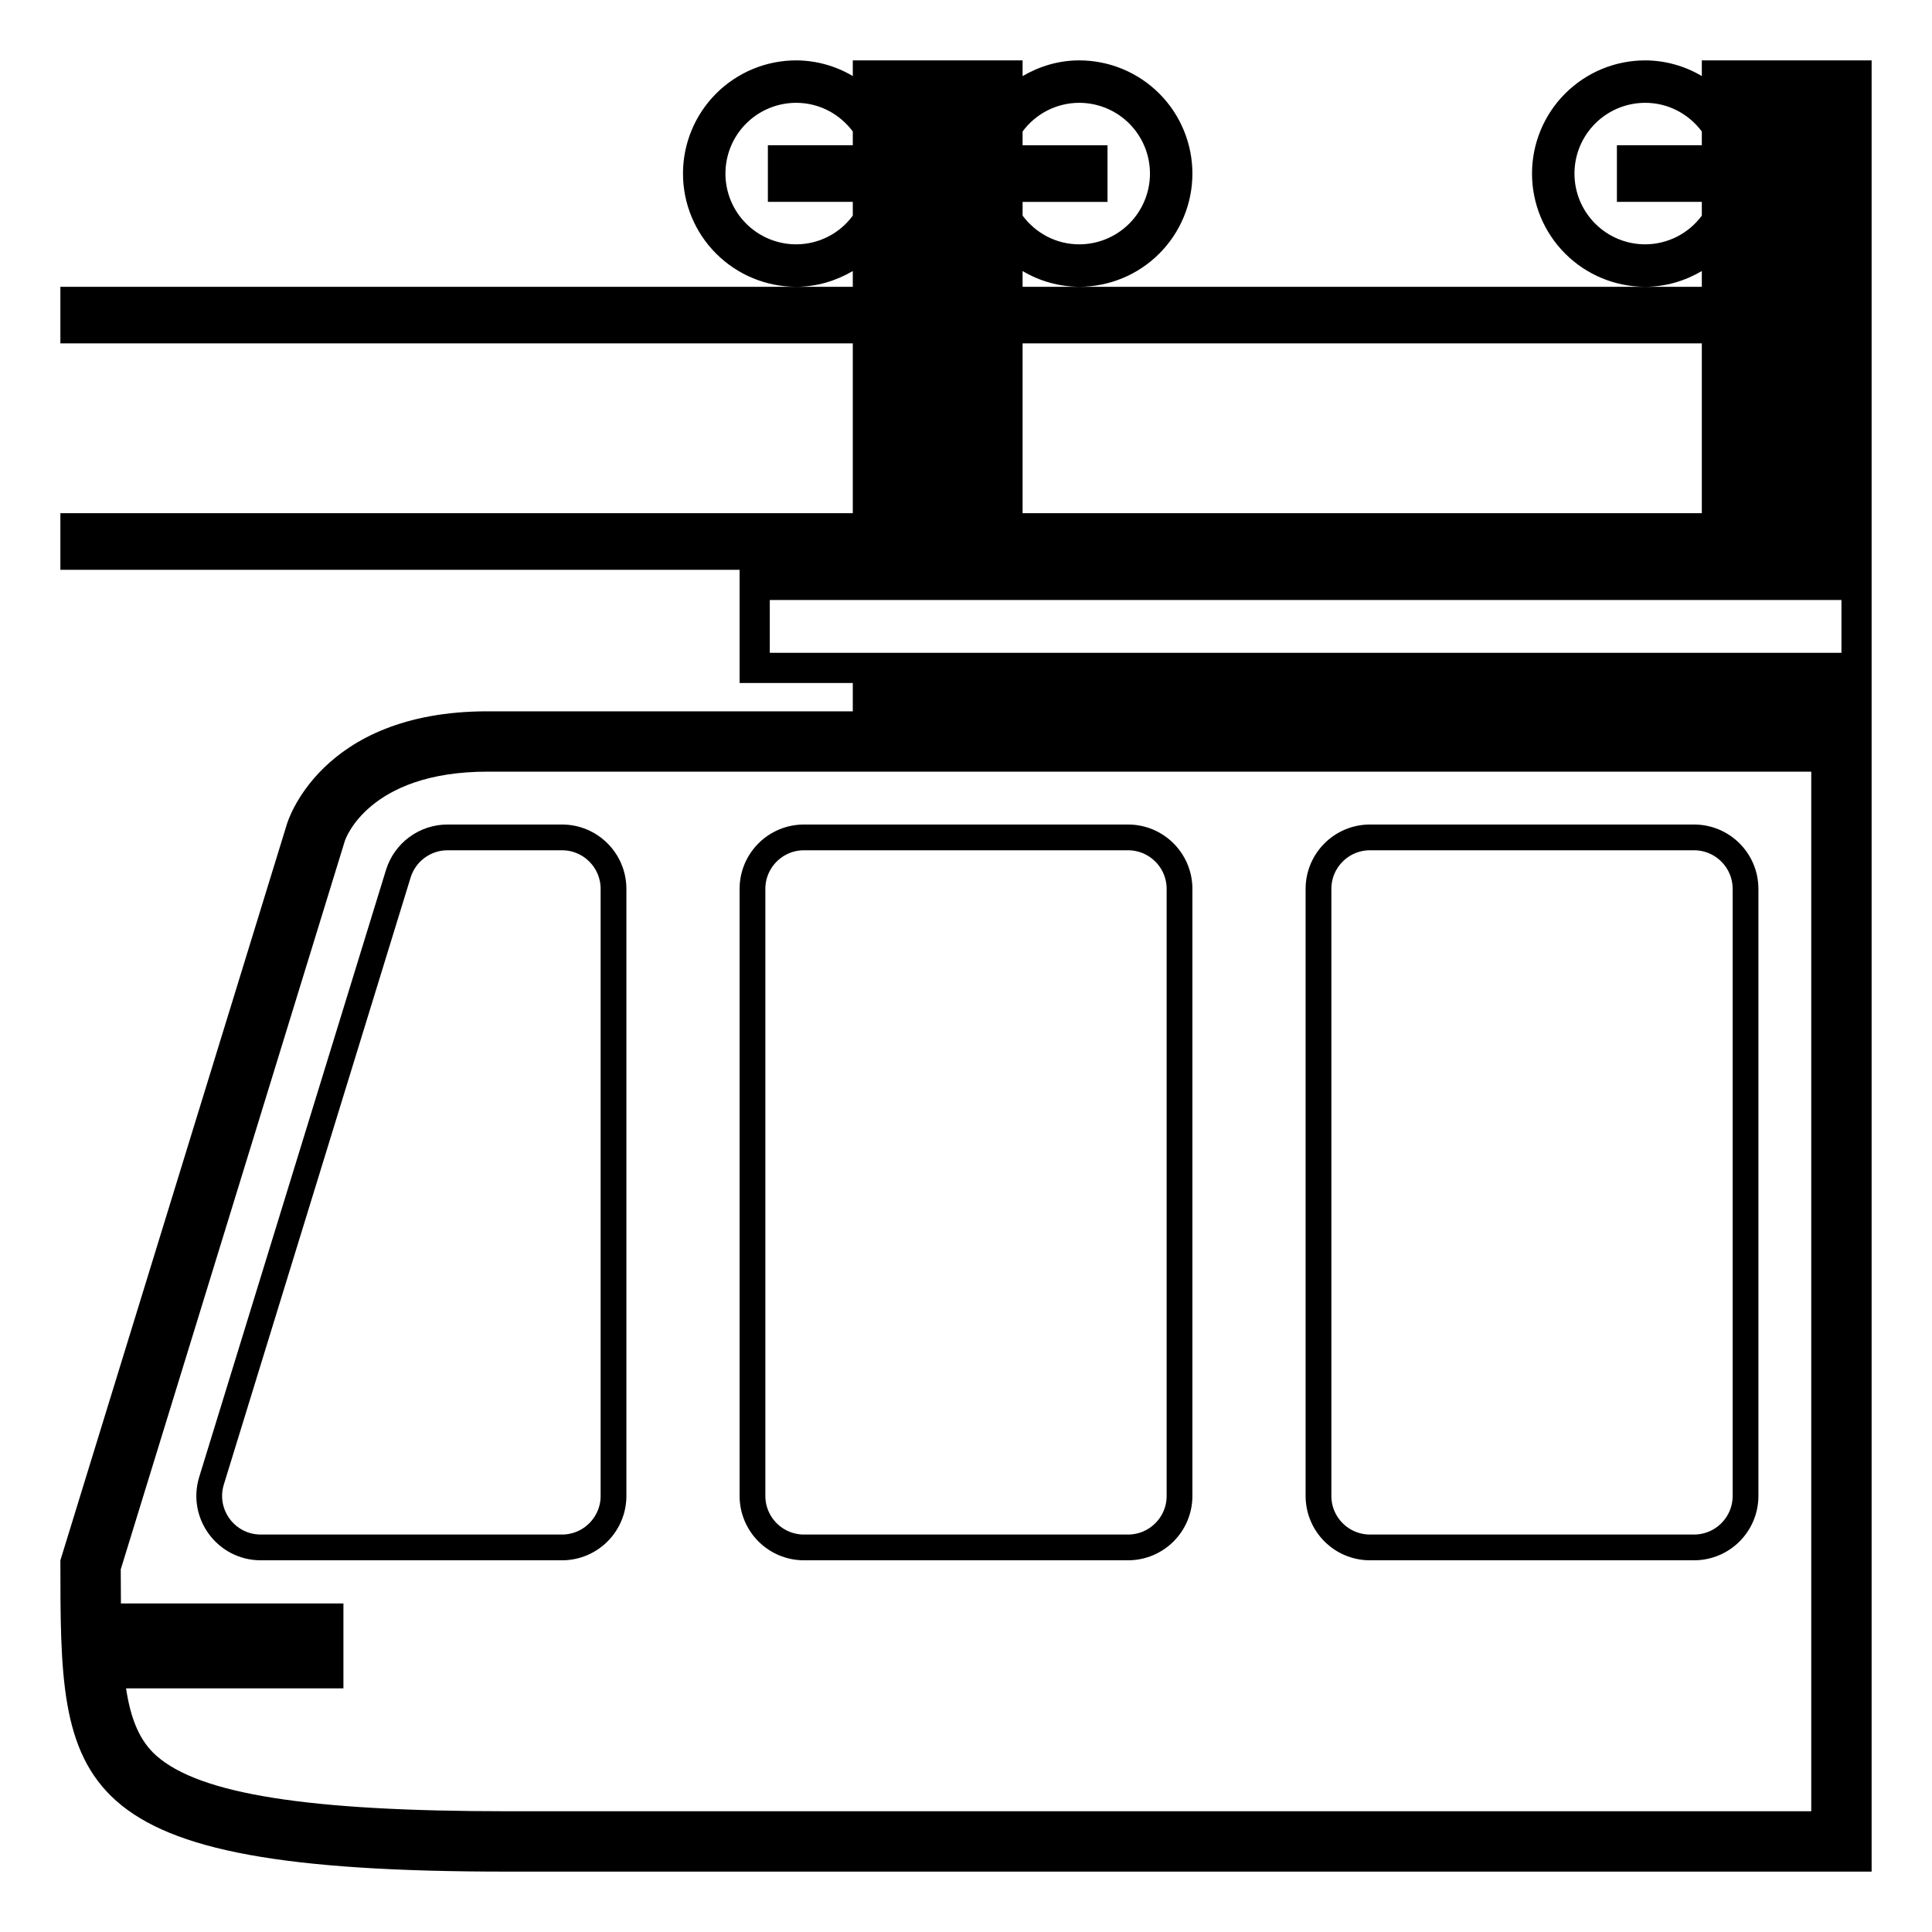 <svg xmlns="http://www.w3.org/2000/svg" width="150" height="150" viewBox="0 0 150 150" fill="none"><path d="M102.367 69.015C102.367 66.806 104.158 65.015 106.367 65.015H131.523C133.733 65.015 135.523 66.806 135.523 69.015V116.141C135.523 118.351 133.733 120.141 131.523 120.141H106.367C104.158 120.141 102.367 118.351 102.367 116.141V69.015ZM58.422 69.015C58.422 66.806 60.213 65.015 62.422 65.015H87.578C89.787 65.015 91.578 66.806 91.578 69.015V116.141C91.578 118.351 89.787 120.141 87.578 120.141H62.422C60.213 120.141 58.422 118.351 58.422 116.141V69.015ZM20.246 120.141C17.555 120.141 15.632 117.537 16.423 114.965L30.924 67.838C31.441 66.16 32.992 65.015 34.748 65.015H43.633C45.842 65.015 47.633 66.806 47.633 69.015V116.141C47.633 118.351 45.842 120.141 43.633 120.141H20.246Z" stroke="black" stroke-width="2"></path><path d="M132.129 4.688V5.906C130.799 5.115 129.282 4.694 127.734 4.688C125.403 4.688 123.168 5.613 121.52 7.262C119.871 8.91 118.945 11.146 118.945 13.477C118.945 15.808 119.871 18.043 121.52 19.691C123.168 21.34 125.403 22.266 127.734 22.266C129.342 22.266 130.833 21.802 132.129 21.044V22.266H79.394V21.044C80.724 21.836 82.242 22.258 83.789 22.266C86.12 22.266 88.356 21.34 90.004 19.691C91.652 18.043 92.578 15.808 92.578 13.477C92.578 11.146 91.652 8.91 90.004 7.262C88.356 5.613 86.12 4.688 83.789 4.688C82.177 4.688 80.691 5.152 79.394 5.909V4.688H66.211V5.906C64.881 5.115 63.364 4.694 61.816 4.688C59.485 4.688 57.25 5.613 55.602 7.262C53.953 8.91 53.027 11.146 53.027 13.477C53.027 15.808 53.953 18.043 55.602 19.691C57.25 21.34 59.485 22.266 61.816 22.266C63.424 22.266 64.912 21.802 66.211 21.044V22.266H4.688V26.66H66.211V39.844H4.688V44.238H57.422V53.027H66.211V55.226H37.854C24.731 55.226 22.266 64.015 22.266 64.015L4.688 121.144C4.688 138.722 4.69 145.312 39.396 145.312H145.312V4.688H132.129ZM79.394 15.675H85.987V11.28H79.394V10.209C79.901 9.52 80.563 8.959 81.326 8.572C82.09 8.186 82.933 7.984 83.789 7.983C84.51 7.983 85.225 8.125 85.891 8.401C86.558 8.677 87.164 9.082 87.674 9.592C88.184 10.102 88.588 10.708 88.865 11.374C89.141 12.041 89.283 12.755 89.283 13.477C89.283 14.198 89.141 14.912 88.865 15.579C88.588 16.245 88.184 16.851 87.674 17.361C87.164 17.871 86.558 18.276 85.891 18.552C85.225 18.828 84.51 18.97 83.789 18.97C81.984 18.97 80.398 18.087 79.394 16.741V15.675ZM140.625 64.015V140.625H39.396C23.911 140.625 15.504 139.296 12.138 136.31C10.838 135.159 10.151 133.481 9.787 131.086H26.663V124.493H9.389C9.38 123.659 9.375 122.782 9.375 121.845L26.777 65.278C26.794 65.227 28.544 59.911 37.854 59.911H140.625V64.015ZM127.734 18.97C126.277 18.97 124.88 18.392 123.85 17.361C122.819 16.331 122.241 14.934 122.241 13.477C122.241 12.02 122.819 10.622 123.85 9.592C124.88 8.562 126.277 7.983 127.734 7.983C129.539 7.983 131.126 8.864 132.129 10.209V11.278H125.536V15.673H132.129V16.741C131.621 17.43 130.959 17.99 130.196 18.377C129.433 18.764 128.59 18.967 127.734 18.97ZM79.394 26.66H132.129V39.844H79.394V26.66ZM61.816 18.97C60.359 18.97 58.962 18.392 57.932 17.361C56.901 16.331 56.323 14.934 56.323 13.477C56.323 12.02 56.901 10.622 57.932 9.592C58.962 8.562 60.359 7.983 61.816 7.983C63.621 7.983 65.208 8.864 66.211 10.209V11.278H59.618V15.673H66.211V16.741C65.704 17.431 65.043 17.992 64.279 18.38C63.516 18.767 62.672 18.969 61.816 18.97ZM59.766 50.684V46.582H142.969V50.684H59.766Z" fill="black"></path></svg>